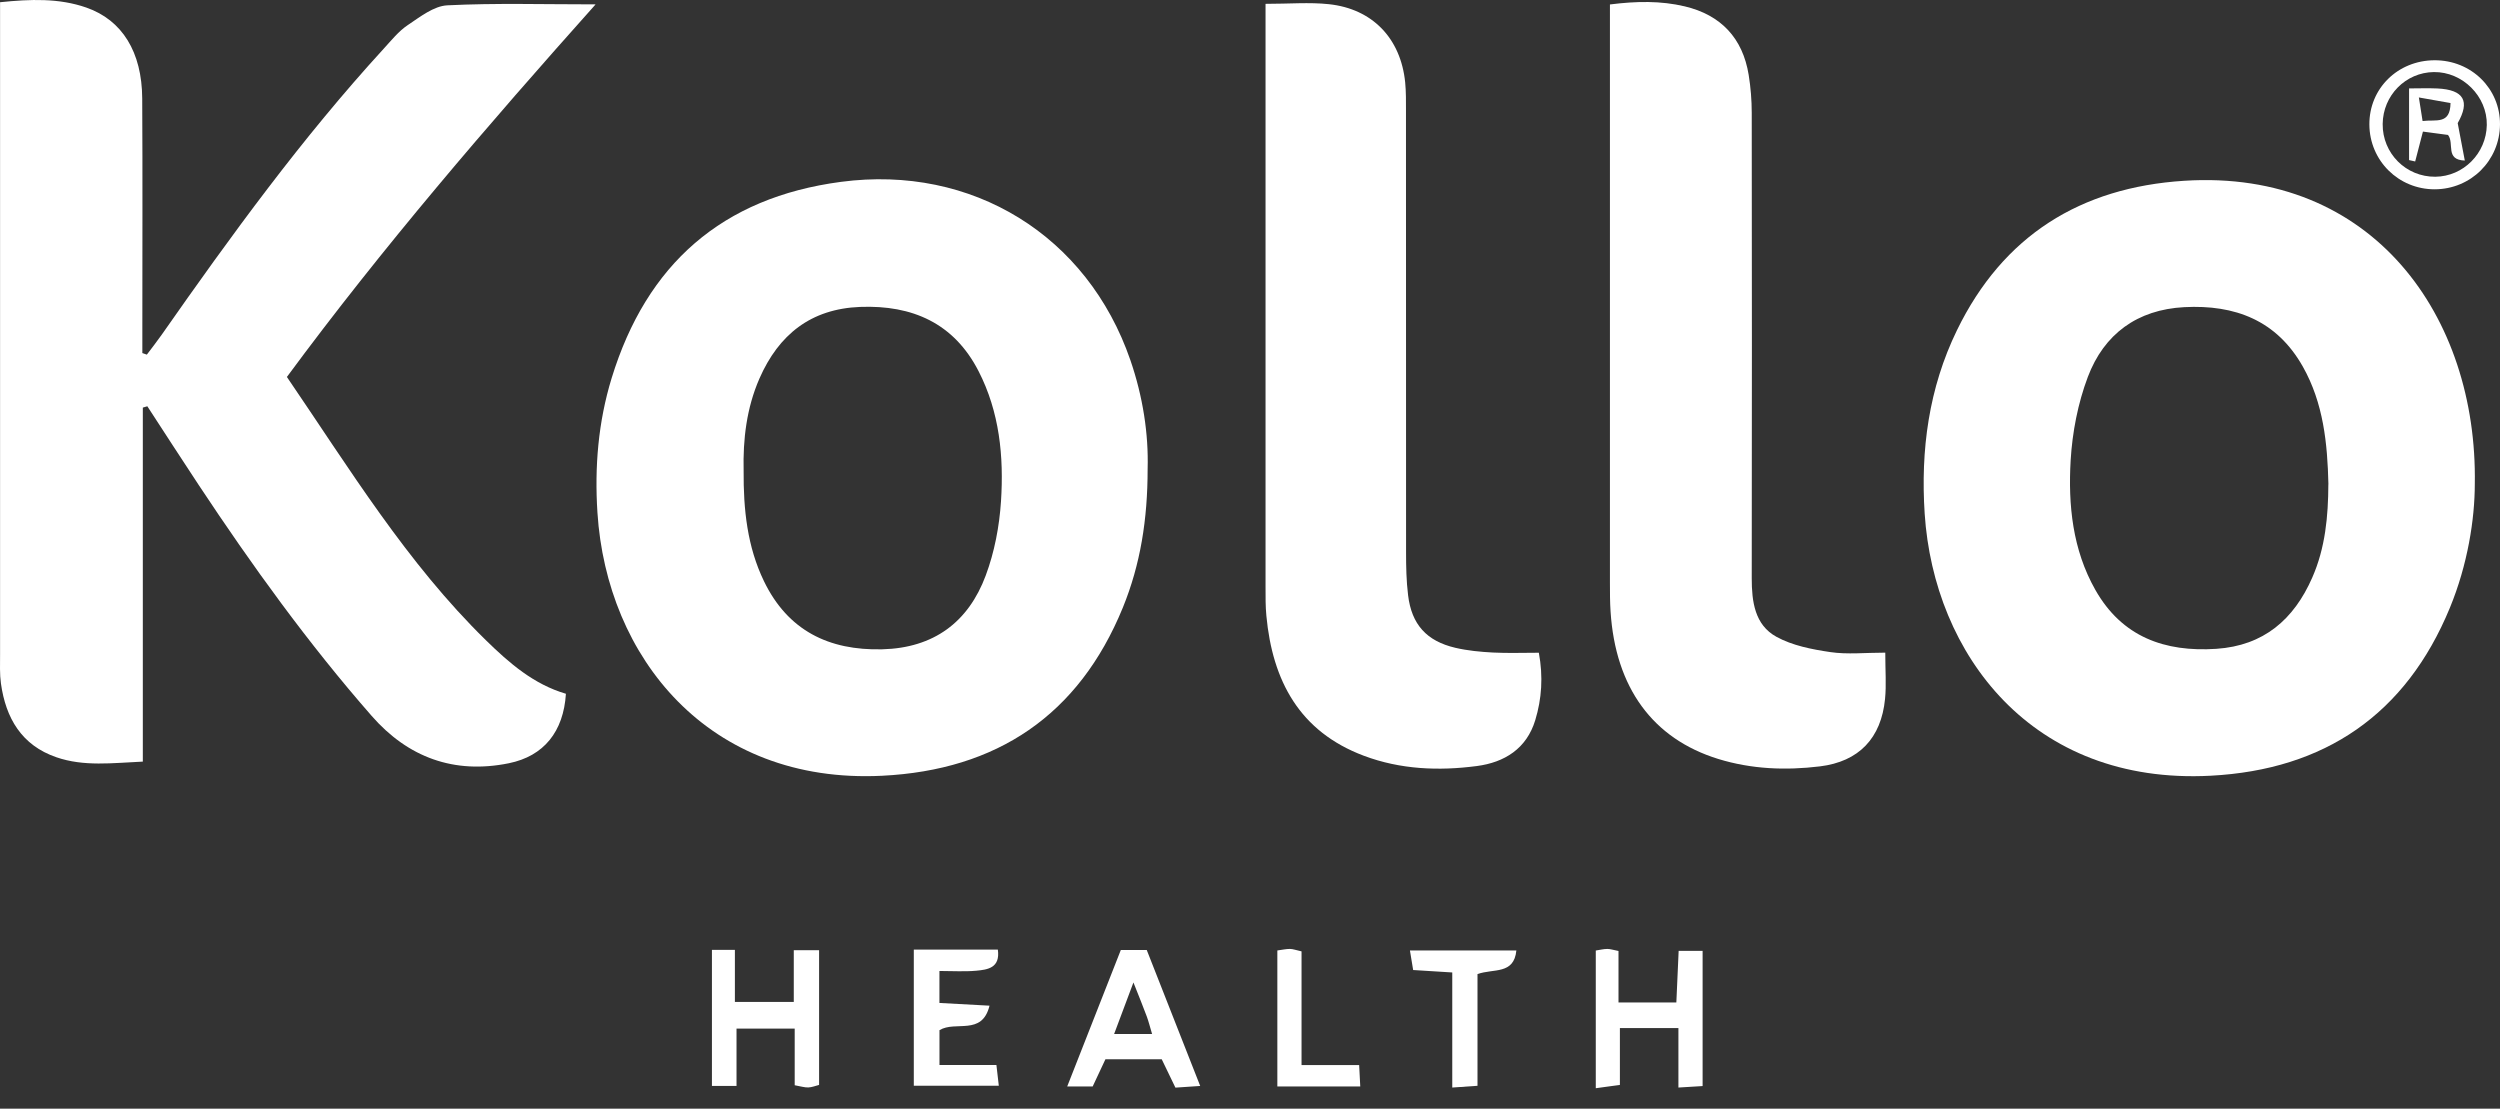 <svg width="115" height="51" viewBox="0 0 115 51" fill="none" xmlns="http://www.w3.org/2000/svg">
<rect x="0" y="0" width="115" height="51" fill="#333333" stroke="none"/>
<path d="M6.57 18.754V35.034C5.163 35.098 3.863 35.271 2.594 34.834C0.993 34.284 0.265 33.032 0.043 31.438C-0.017 31.007 0.003 30.56 0.003 30.123C0.003 20.536 0.003 10.951 0.003 1.364V0.102C1.398 -0.041 2.706 -0.092 3.971 0.348C5.622 0.924 6.531 2.394 6.542 4.531C6.562 8.044 6.548 11.556 6.548 15.068C6.548 15.46 6.548 15.849 6.548 16.241C6.617 16.265 6.687 16.289 6.755 16.313C6.984 16.007 7.221 15.708 7.439 15.396C10.628 10.839 13.896 6.341 17.659 2.231C18.005 1.855 18.335 1.437 18.753 1.157C19.32 0.779 19.953 0.276 20.578 0.245C22.788 0.135 25.01 0.201 27.398 0.201C22.403 5.794 17.598 11.378 13.197 17.34C16.082 21.567 18.711 25.889 22.351 29.45C23.43 30.506 24.557 31.482 26.032 31.913C25.922 33.655 25.018 34.781 23.409 35.109C20.89 35.621 18.77 34.843 17.099 32.934C14.178 29.599 11.589 26.008 9.144 22.315C8.347 21.112 7.567 19.898 6.777 18.688C6.709 18.708 6.639 18.73 6.57 18.75V18.754Z" fill="white"/>
<path d="M52.791 21.576C52.791 23.883 52.462 25.964 51.65 27.952C49.622 32.909 45.844 35.425 40.574 35.685C32.575 36.079 27.906 30.222 27.482 23.576C27.347 21.482 27.517 19.412 28.135 17.395C29.742 12.154 33.217 9.088 38.687 8.365C44.722 7.566 50.02 10.83 51.998 16.568C52.574 18.242 52.838 19.968 52.791 21.576ZM34.207 21.647C34.194 23.444 34.376 25.15 35.142 26.734C36.239 29.003 38.122 29.929 40.583 29.868C42.947 29.808 44.544 28.623 45.344 26.472C45.747 25.394 45.971 24.209 46.046 23.056C46.18 20.998 45.978 18.948 45.012 17.07C43.88 14.866 41.968 14.026 39.567 14.118C37.301 14.206 35.819 15.392 34.935 17.411C34.337 18.779 34.174 20.226 34.207 21.644V21.647Z" fill="white"/>
<path d="M113.841 22.265C113.839 23.888 113.513 25.975 112.693 27.963C110.67 32.867 106.928 35.408 101.694 35.683C93.447 36.118 88.958 30.076 88.535 23.63C88.344 20.703 88.722 17.857 90.022 15.187C92.142 10.835 95.705 8.622 100.469 8.316C109.163 7.758 113.971 14.576 113.841 22.265ZM107.107 22.278C107.063 20.399 106.88 18.548 105.932 16.867C104.729 14.734 102.809 14.008 100.476 14.129C98.311 14.243 96.785 15.367 96.04 17.34C95.584 18.55 95.327 19.88 95.25 21.174C95.131 23.226 95.336 25.28 96.383 27.129C97.61 29.3 99.578 30.004 101.954 29.846C104.127 29.7 105.517 28.5 106.363 26.571C106.966 25.201 107.098 23.749 107.104 22.276L107.107 22.278Z" fill="white"/>
<path d="M86.723 30.022C86.723 30.844 86.776 31.504 86.712 32.151C86.536 33.952 85.513 35.036 83.712 35.254C82.142 35.445 80.569 35.384 79.036 34.911C76.028 33.98 74.312 31.634 74.086 28.13C74.057 27.693 74.057 27.253 74.057 26.813C74.057 18.321 74.057 9.832 74.057 1.34V0.205C75.273 0.051 76.395 0.031 77.499 0.293C79.162 0.689 80.165 1.751 80.44 3.449C80.532 4.023 80.58 4.611 80.58 5.193C80.589 12.33 80.591 19.467 80.58 26.604C80.58 27.675 80.719 28.746 81.713 29.291C82.452 29.698 83.352 29.872 84.201 29.997C84.983 30.112 85.797 30.022 86.716 30.022H86.723Z" fill="white"/>
<path d="M58.215 0.177C59.306 0.177 60.226 0.097 61.125 0.192C63.14 0.405 64.437 1.775 64.638 3.79C64.681 4.226 64.675 4.668 64.675 5.105C64.675 11.873 64.675 18.64 64.679 25.41C64.679 26.067 64.692 26.729 64.772 27.38C64.934 28.724 65.621 29.489 66.947 29.799C67.512 29.931 68.099 29.986 68.68 30.017C69.368 30.052 70.059 30.026 70.787 30.026C70.991 31.134 70.919 32.146 70.622 33.127C70.224 34.438 69.208 35.071 67.934 35.238C66.177 35.469 64.42 35.397 62.739 34.766C59.775 33.653 58.534 31.315 58.253 28.326C58.211 27.89 58.215 27.448 58.215 27.011C58.215 18.451 58.215 9.889 58.215 1.329V0.177Z" fill="white"/>
<path d="M32.751 43.693H33.805V46.09H36.514V43.708H37.678V49.906C37.513 49.948 37.346 50.018 37.178 50.023C37.005 50.027 36.829 49.97 36.556 49.921V47.315H33.88V49.952H32.749V43.695L32.751 43.693Z" fill="white"/>
<path d="M78.317 49.959C77.963 49.981 77.655 50 77.207 50.027V47.291H74.515V49.906C74.123 49.959 73.822 50 73.406 50.058V43.724C73.595 43.695 73.765 43.653 73.936 43.651C74.073 43.651 74.211 43.699 74.451 43.745V46.112H77.112C77.147 45.333 77.18 44.581 77.218 43.739H78.32V49.959H78.317Z" fill="white"/>
<path d="M53.44 48.725H50.85C50.654 49.145 50.469 49.536 50.264 49.976H49.092C49.939 47.816 50.744 45.773 51.558 43.699H52.75C53.553 45.74 54.351 47.775 55.209 49.954C54.76 49.985 54.426 50.007 54.069 50.031C53.854 49.582 53.665 49.193 53.44 48.727V48.725ZM52.138 45.193C51.795 46.11 51.538 46.794 51.25 47.563H52.996C52.897 47.233 52.838 46.992 52.752 46.758C52.591 46.321 52.413 45.89 52.138 45.193Z" fill="white"/>
<path d="M42.035 43.682H45.901C46.018 44.526 45.435 44.605 44.898 44.654C44.362 44.702 43.818 44.665 43.214 44.665V46.136C43.977 46.178 44.689 46.218 45.518 46.261C45.173 47.665 43.953 46.937 43.216 47.388V48.989H45.835C45.879 49.367 45.906 49.605 45.945 49.943H42.035V43.677V43.682Z" fill="white"/>
<path d="M66.802 44.733C66.102 44.689 65.596 44.658 65.005 44.621C64.959 44.346 64.917 44.082 64.857 43.721H69.753C69.641 44.847 68.702 44.541 67.965 44.808V49.947C67.538 49.976 67.237 49.998 66.804 50.027V44.735L66.802 44.733Z" fill="white"/>
<path d="M58.758 43.721C58.989 43.691 59.163 43.649 59.337 43.651C59.475 43.651 59.612 43.706 59.871 43.763V48.993H62.521C62.541 49.389 62.554 49.649 62.572 49.976H58.758V43.721Z" fill="white"/>
<path d="M111.989 2.772C113.678 2.765 115.011 4.074 115 5.724C114.989 7.386 113.66 8.704 111.996 8.708C110.333 8.71 109.002 7.393 108.991 5.73C108.98 4.074 110.293 2.779 111.989 2.772ZM112.024 8.13C113.313 8.119 114.371 7.056 114.393 5.75C114.417 4.435 113.28 3.298 111.958 3.315C110.658 3.331 109.616 4.389 109.603 5.704C109.59 7.054 110.674 8.141 112.024 8.13Z" fill="white"/>
<path d="M110.817 4.067C111.263 4.067 111.69 4.05 112.117 4.069C113.355 4.129 113.625 4.661 113.054 5.664C113.168 6.269 113.267 6.786 113.381 7.386C112.458 7.353 112.915 6.596 112.609 6.209C112.235 6.159 111.862 6.108 111.455 6.053C111.323 6.564 111.211 6.995 111.098 7.428C111.004 7.406 110.911 7.386 110.817 7.364V4.067ZM111.268 4.483C111.347 4.982 111.391 5.261 111.439 5.567C112.053 5.486 112.711 5.75 112.724 4.74C112.308 4.668 111.91 4.597 111.268 4.483Z" fill="white"/>
</svg>
